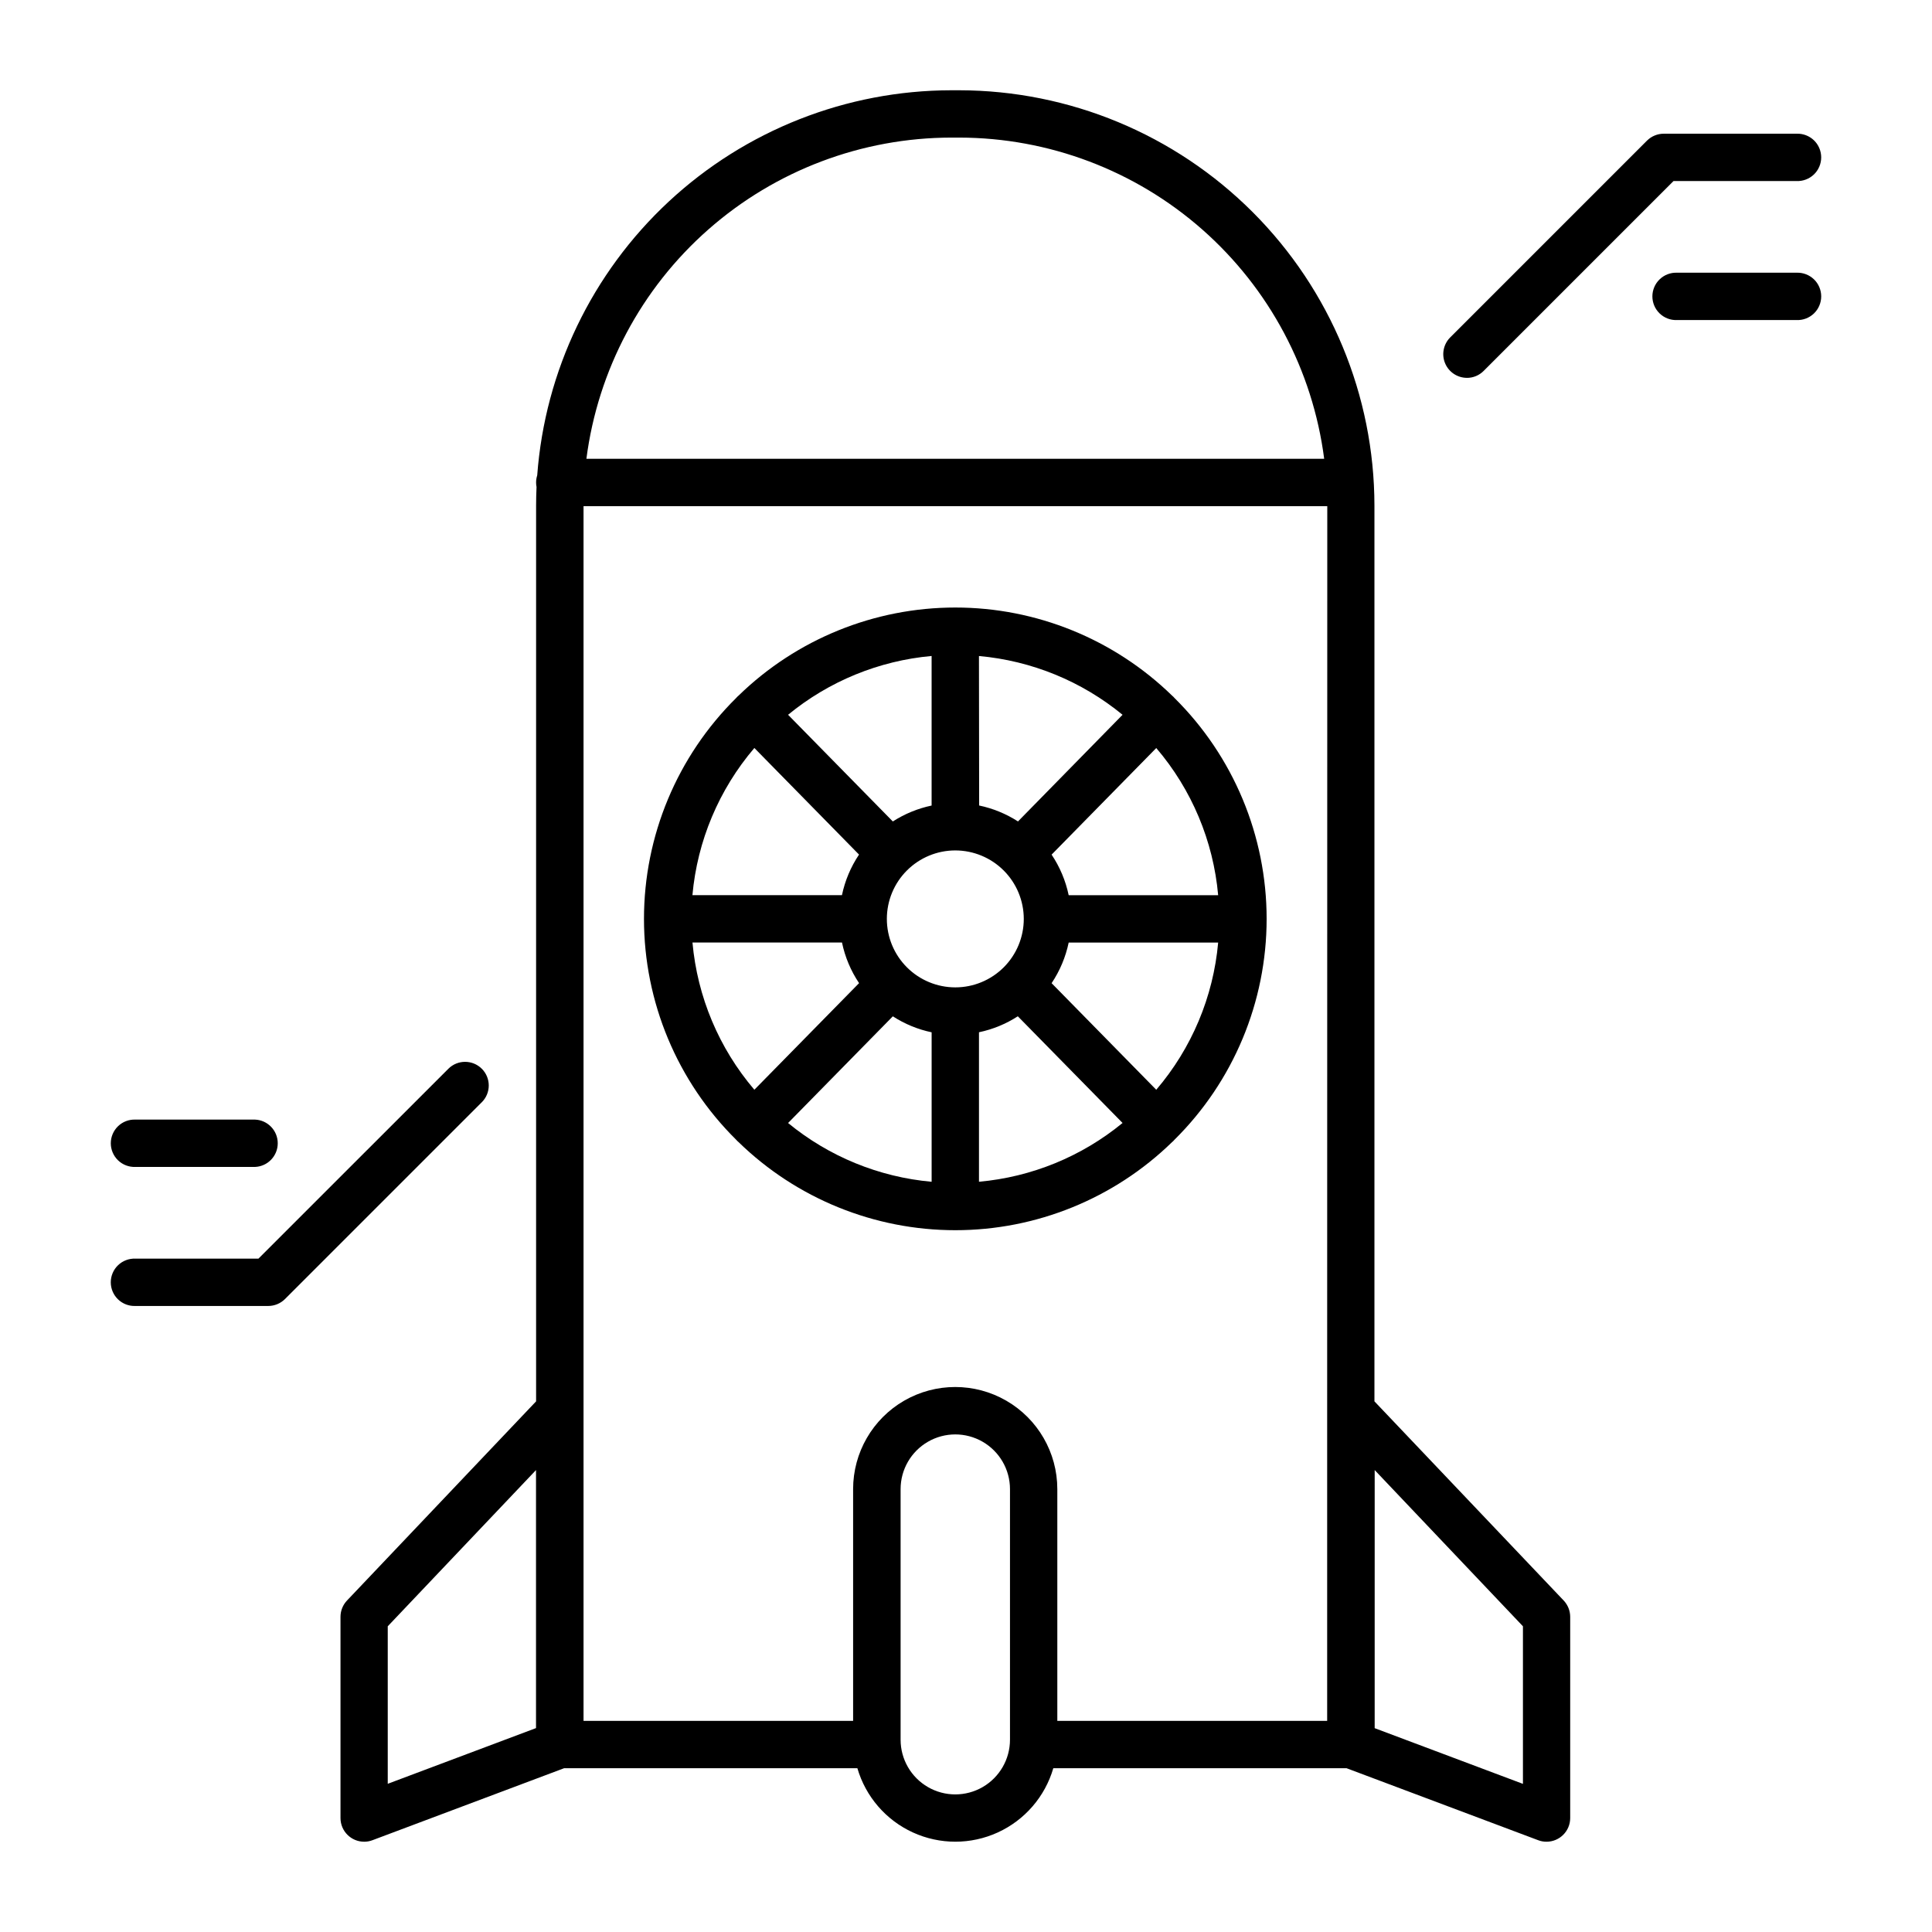 <?xml version="1.0" encoding="UTF-8"?>
<!-- Uploaded to: ICON Repo, www.iconrepo.com, Generator: ICON Repo Mixer Tools -->
<svg fill="#000000" width="800px" height="800px" version="1.1" viewBox="144 144 512 512" xmlns="http://www.w3.org/2000/svg">
 <g>
  <path d="m339.38 446.36 0.355 0.316h-0.004c15.375 14.965 35.984 23.34 57.438 23.34 21.457 0 42.062-8.375 57.438-23.34l0.355-0.316h-0.004c0.098-0.094 0.191-0.199 0.277-0.305 15.637-15.469 24.434-36.551 24.434-58.547 0-21.996-8.797-43.078-24.434-58.547-0.086-0.109-0.18-0.211-0.277-0.305l-0.355-0.316h0.004c-15.375-14.965-35.98-23.34-57.438-23.34-21.453 0-42.062 8.375-57.438 23.34-0.121 0.098-0.242 0.203-0.352 0.316-0.098 0.094-0.191 0.195-0.277 0.305-15.641 15.465-24.441 36.551-24.441 58.547 0 21.996 8.801 43.082 24.441 58.547 0.086 0.105 0.18 0.211 0.277 0.305zm51.512 10.824c-13.957-1.25-27.215-6.68-38.043-15.574l27.758-28.27 0.004-0.004c3.137 2.031 6.621 3.469 10.281 4.234zm12.547 0v-39.625c3.66-0.766 7.148-2.199 10.293-4.231l27.758 28.27c-10.832 8.898-24.09 14.328-38.051 15.578zm46.984-24.383-27.738-28.25c2.188-3.266 3.723-6.918 4.527-10.766h39.617-0.004c-1.285 14.391-7.016 28.023-16.402 39.008zm16.402-51.562h-39.613c-0.805-3.84-2.344-7.492-4.527-10.754l27.738-28.25c9.383 10.98 15.117 24.609 16.402 38.996zm-63.391-63.391 0.004 0.004c13.961 1.246 27.219 6.676 38.051 15.574l-27.711 28.262c-3.144-2.023-6.633-3.453-10.293-4.223zm11.875 69.668h0.004c0 4.812-1.91 9.43-5.312 12.832-3.402 3.402-8.02 5.316-12.832 5.316s-9.426-1.914-12.828-5.316c-3.406-3.402-5.316-8.02-5.316-12.832 0-4.809 1.91-9.426 5.316-12.828 3.402-3.402 8.016-5.316 12.828-5.316 4.809 0.008 9.422 1.918 12.82 5.316 3.402 3.402 5.316 8.012 5.324 12.82zm-24.422-69.668v39.625l0.004 0.004c-3.656 0.77-7.141 2.199-10.281 4.219l-27.758-28.27h-0.004c10.828-8.898 24.086-14.332 38.043-15.586zm-46.973 24.375 27.738 28.25c-2.188 3.262-3.723 6.914-4.527 10.758h-39.625c1.297-14.391 7.035-28.02 16.414-39.008zm23.223 51.551v0.004c0.801 3.844 2.336 7.5 4.527 10.762l-27.75 28.254c-9.379-10.992-15.109-24.625-16.402-39.016z"/>
  <path d="m532.74 244.14c1.664 0.008 3.262-0.656 4.438-1.84l50.32-50.32h32.609c1.707 0.066 3.367-0.562 4.602-1.746 1.23-1.184 1.926-2.82 1.926-4.527s-0.695-3.344-1.926-4.527c-1.234-1.184-2.894-1.812-4.602-1.746h-35.207c-1.664 0.004-3.258 0.668-4.438 1.84l-52.152 52.152c-1.785 1.797-2.32 4.488-1.352 6.828s3.246 3.871 5.781 3.879z"/>
  <path d="m620.11 216.27h-31.684c-1.707-0.066-3.367 0.566-4.598 1.75-1.234 1.184-1.93 2.816-1.93 4.523 0 1.711 0.695 3.344 1.93 4.527 1.23 1.184 2.891 1.816 4.598 1.746h31.684c1.707 0.07 3.367-0.562 4.602-1.746 1.23-1.184 1.926-2.816 1.926-4.527 0-1.707-0.695-3.34-1.926-4.523-1.234-1.184-2.894-1.816-4.602-1.75z"/>
  <path d="m271.68 427.23c-2.445-2.441-6.41-2.441-8.855 0l-50.332 50.32h-32.609c-1.707-0.066-3.367 0.562-4.598 1.746-1.234 1.184-1.93 2.82-1.93 4.527 0 1.707 0.695 3.344 1.93 4.527 1.23 1.184 2.891 1.812 4.598 1.746h35.207c1.664-0.004 3.258-0.668 4.438-1.84l52.152-52.152c1.18-1.176 1.844-2.773 1.844-4.438 0-1.664-0.664-3.262-1.844-4.438z"/>
  <path d="m179.89 453.25h31.684c3.371-0.133 6.031-2.902 6.031-6.273 0-3.371-2.66-6.141-6.031-6.273h-31.684c-1.707-0.066-3.367 0.562-4.598 1.746-1.234 1.184-1.93 2.82-1.93 4.527s0.695 3.34 1.93 4.527c1.23 1.184 2.891 1.812 4.598 1.746z"/>
  <path d="m508.24 515.37v-237.39c-0.039-29.172-11.645-57.137-32.27-77.77-20.625-20.633-48.59-32.242-77.762-32.289h-2.098 0.004c-27.789 0.039-54.539 10.578-74.891 29.5-20.348 18.926-32.801 44.836-34.855 72.551-0.195 0.609-0.297 1.246-0.297 1.891 0 0.398 0.039 0.797 0.117 1.188-0.07 1.625-0.117 3.266-0.117 4.922v237.4l-50.113 52.785c-1.105 1.168-1.723 2.711-1.723 4.316v53.336c0.004 3.457 2.809 6.262 6.266 6.266 0.754 0.004 1.504-0.133 2.207-0.402l50.773-19.07h77.734c2.203 7.539 7.57 13.75 14.711 17.016 7.144 3.269 15.352 3.269 22.496 0 7.141-3.266 12.512-9.477 14.711-17.016h77.734l50.766 19.07c0.703 0.27 1.453 0.406 2.203 0.402 3.465 0 6.273-2.805 6.281-6.266v-53.336c-0.004-1.605-0.621-3.148-1.723-4.316zm-222.19 86.594-39.293 14.762v-41.742l39.293-41.398zm110.06-421.5h2.098-0.004c23.707 0.027 46.598 8.68 64.395 24.344 17.793 15.664 29.285 37.27 32.324 60.781h-195.52c3.039-23.512 14.527-45.117 32.32-60.777 17.797-15.664 40.684-24.32 64.391-24.348zm15.547 424.58c0 5.176-2.766 9.961-7.25 12.551s-10.008 2.59-14.492 0-7.246-7.375-7.246-12.551v-66.414c0-5.176 2.762-9.961 7.246-12.551 4.484-2.59 10.008-2.59 14.492 0 4.484 2.59 7.25 7.375 7.25 12.551zm84.055-87.172v82.184l-71.512-0.004v-61.422c0-9.664-5.156-18.598-13.527-23.434-8.375-4.832-18.688-4.832-27.062 0-8.371 4.836-13.527 13.77-13.527 23.434v61.422h-71.441v-321.91h197.1zm51.883 98.871-39.293-14.762 0.004-68.398 39.289 41.398z"/>
 </g>
</svg>